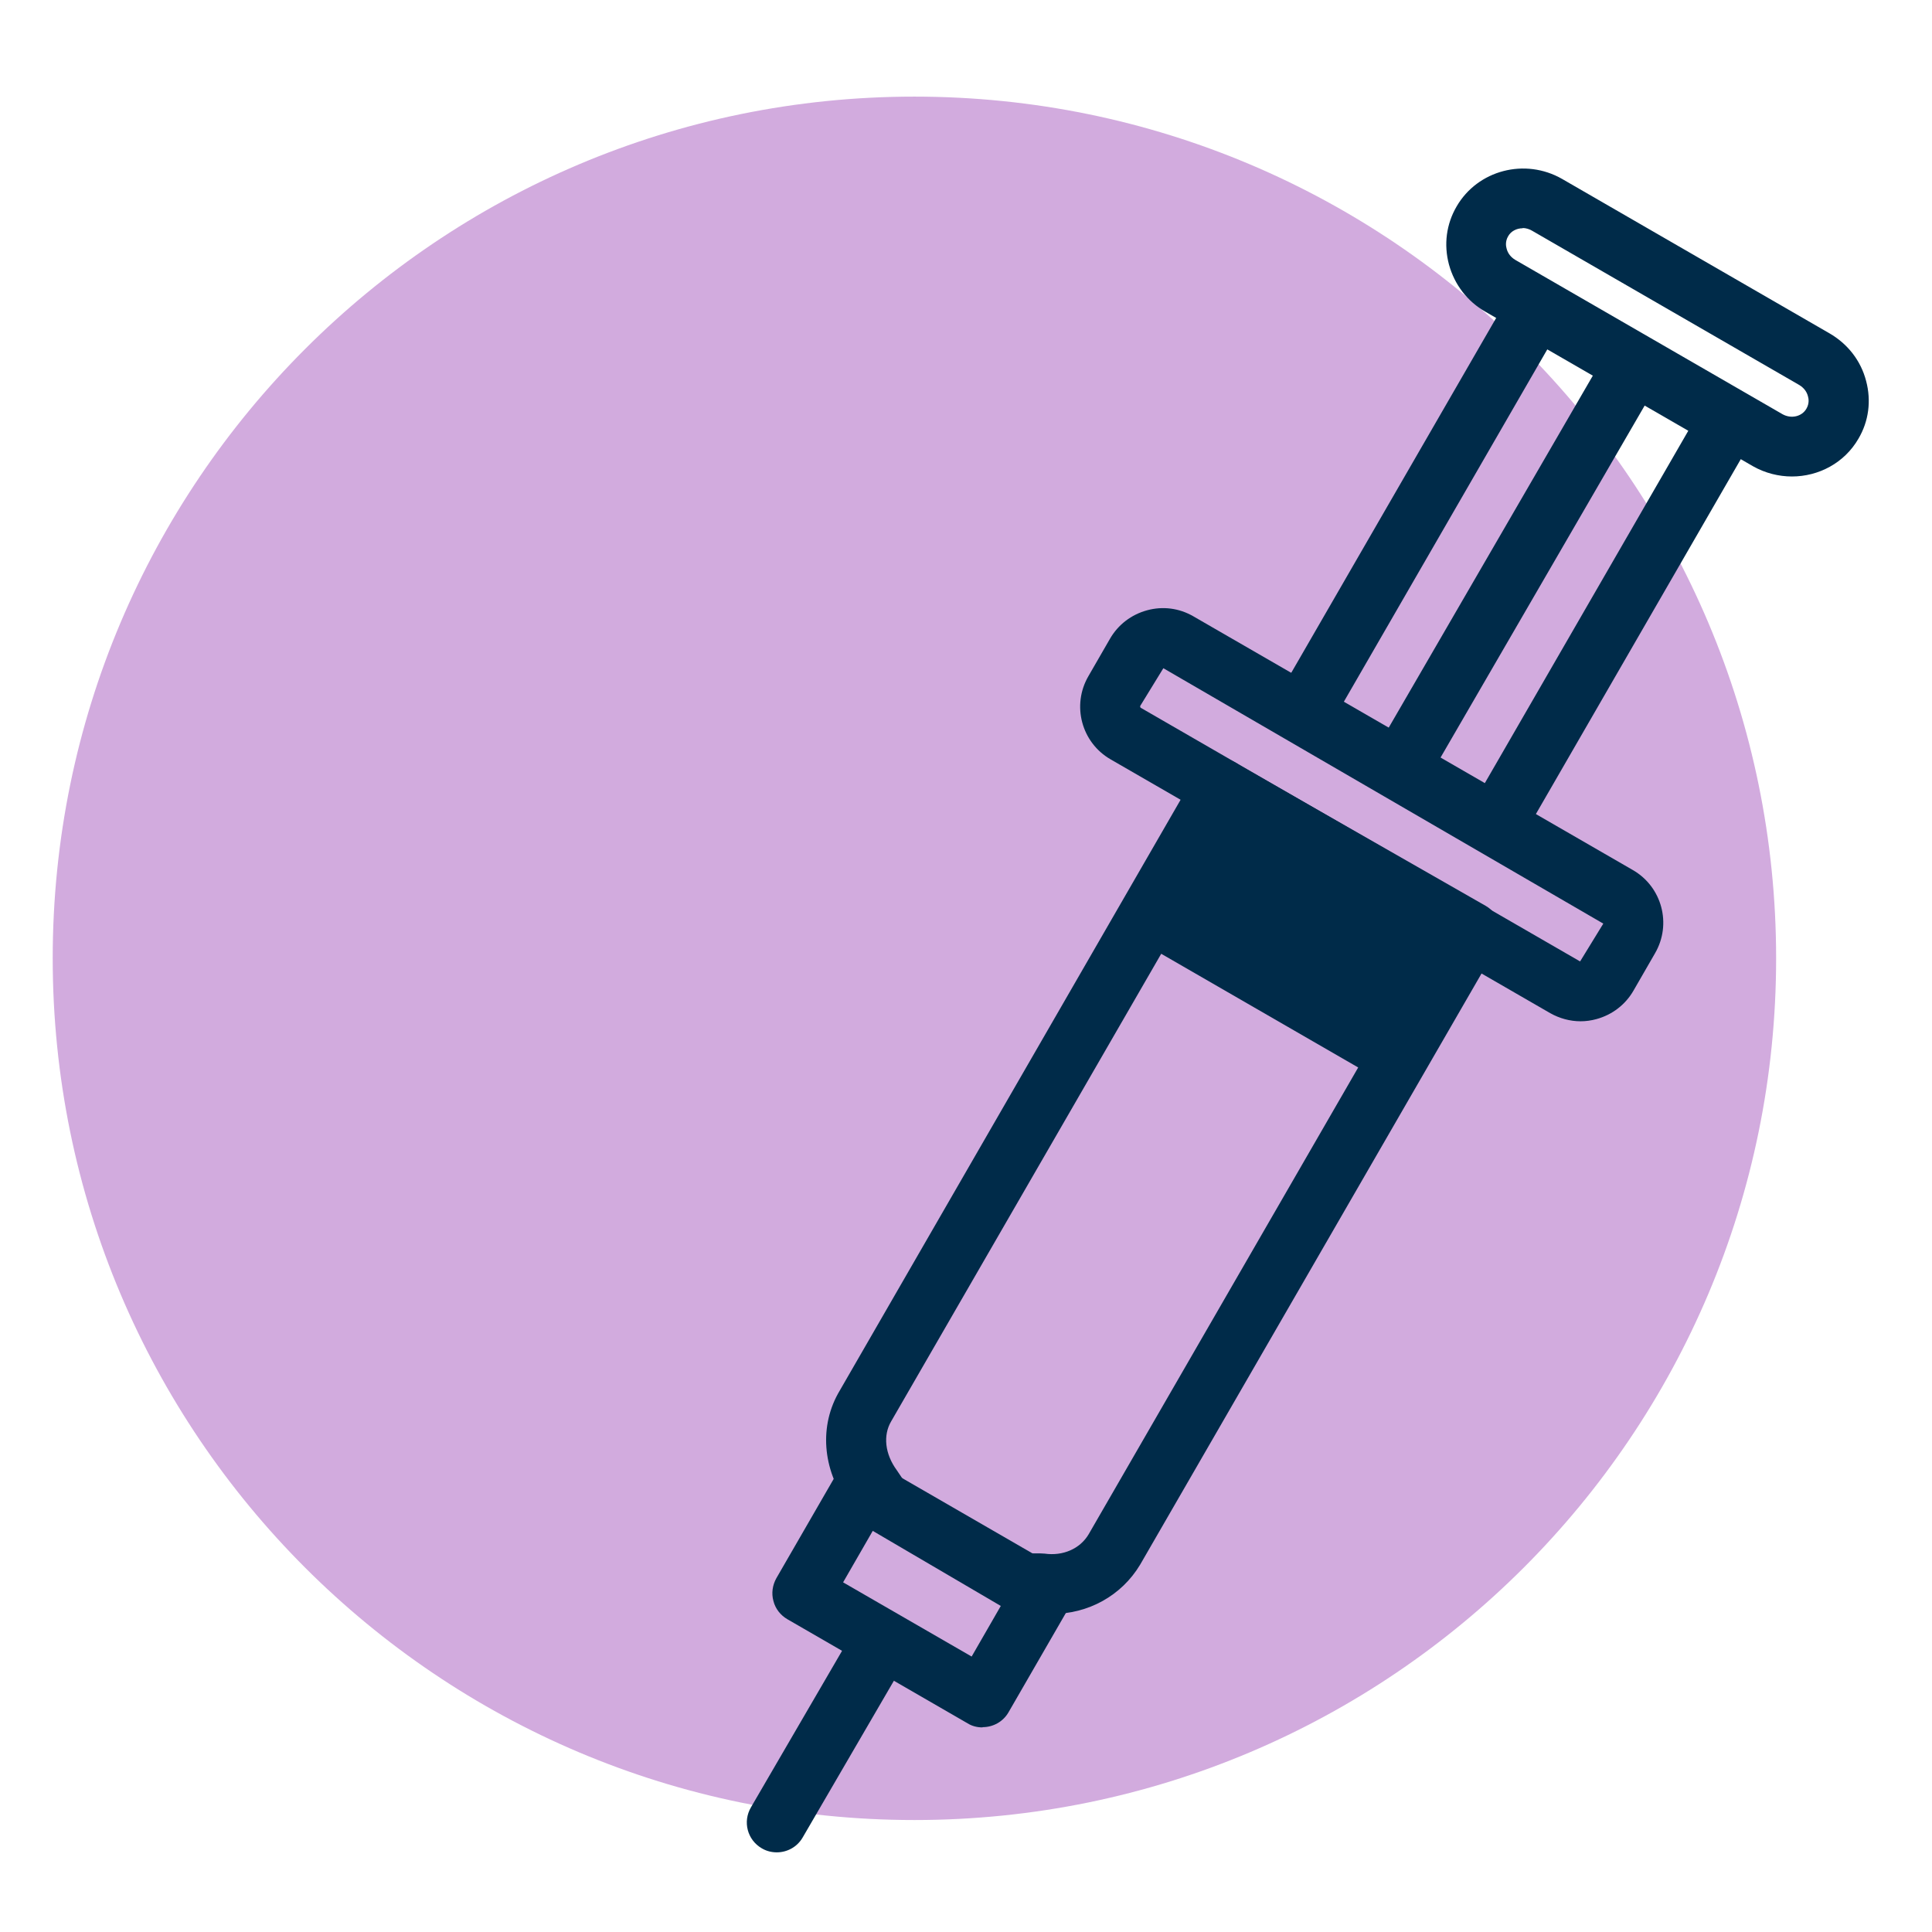 <svg width="113" height="113" viewBox="0 0 113 113" fill="none" xmlns="http://www.w3.org/2000/svg">
<path d="M53.483 106.451C81.319 106.451 103.883 83.886 103.883 56.051C103.883 28.216 81.319 5.651 53.483 5.651C25.648 5.651 3.083 28.216 3.083 56.051C3.083 83.886 25.648 106.451 53.483 106.451Z" fill="#D2ABDE"/>
<path d="M104.807 27.869C104.037 27.869 103.239 27.673 102.525 27.267L86.888 18.237C85.823 17.635 85.067 16.641 84.746 15.465C84.438 14.303 84.591 13.113 85.194 12.077C86.425 9.949 89.198 9.221 91.368 10.467L107.005 19.497C108.069 20.113 108.839 21.093 109.147 22.283C109.455 23.445 109.301 24.635 108.699 25.657C107.873 27.085 106.361 27.869 104.807 27.869ZM89.058 13.351C88.707 13.351 88.371 13.519 88.204 13.827C88.035 14.121 88.078 14.401 88.12 14.541C88.189 14.821 88.371 15.045 88.624 15.199L104.261 24.229C104.765 24.509 105.395 24.369 105.661 23.893C105.829 23.599 105.787 23.319 105.745 23.179C105.675 22.899 105.493 22.675 105.241 22.521L89.603 13.491C89.436 13.393 89.24 13.337 89.058 13.337V13.351Z" fill="#002B49"/>
<path d="M88.12 50.577L73.811 42.317L89.212 15.647L103.519 23.907L88.12 50.577ZM78.6 41.043L86.846 45.803L98.746 25.195L90.499 20.435L78.6 41.043Z" fill="#002B49"/>
<path d="M94.044 20.452L80.32 44.117L83.348 45.873L97.072 22.208L94.044 20.452Z" fill="#002B49"/>
<path d="M92.445 59.733C91.829 59.733 91.213 59.565 90.668 59.257L64.963 44.417C63.255 43.437 62.667 41.253 63.661 39.545L64.921 37.361C65.397 36.535 66.168 35.947 67.091 35.695C68.016 35.443 68.968 35.569 69.793 36.045L95.498 50.885C97.206 51.865 97.793 54.049 96.799 55.757L95.54 57.941C95.064 58.767 94.293 59.355 93.37 59.607C93.061 59.691 92.754 59.733 92.445 59.733ZM66.686 41.295C66.686 41.295 66.686 41.365 66.713 41.393L92.418 56.233L93.775 54.021L68.043 39.083L66.686 41.295Z" fill="#002B49"/>
<path d="M87.728 54.049C87.602 53.601 87.308 53.223 86.901 52.985L72.496 44.753C72.159 44.501 71.74 44.347 71.334 44.347C70.535 44.347 69.85 44.879 69.639 45.649C69.626 45.705 69.612 45.775 69.597 45.831L49.115 81.335C47.898 83.365 48.093 85.927 49.578 87.971L50.138 88.811C50.278 89.035 50.474 89.217 50.712 89.343L58.831 94.103C59.097 94.257 59.406 94.341 59.714 94.341H60.708C60.987 94.383 61.254 94.397 61.533 94.397C63.648 94.397 65.594 93.333 66.686 91.513L87.546 55.393C87.784 54.987 87.84 54.511 87.713 54.063L87.728 54.049ZM63.675 89.735C63.172 90.589 62.163 91.023 61.099 90.869C61.016 90.869 60.917 90.855 60.834 90.855H60.19L52.825 86.543L52.447 85.983C51.761 85.045 51.636 83.953 52.126 83.127L67.918 55.785L79.439 62.435L63.675 89.735Z" fill="#002B49"/>
<path d="M57.459 101.033C57.166 101.033 56.858 100.963 56.592 100.795L46.05 94.705C45.644 94.467 45.349 94.089 45.237 93.641C45.111 93.193 45.181 92.717 45.406 92.311L48.906 86.249C49.395 85.409 50.459 85.129 51.3 85.605L61.842 91.695C62.248 91.933 62.541 92.311 62.654 92.759C62.779 93.207 62.709 93.683 62.486 94.089L58.986 100.151C58.663 100.711 58.075 101.019 57.474 101.019L57.459 101.033ZM49.312 92.549L56.83 96.889L58.58 93.851L51.062 89.511L49.312 92.549Z" fill="#002B49"/>
<path d="M45.434 108.341C45.139 108.341 44.831 108.271 44.551 108.103C43.712 107.613 43.431 106.549 43.922 105.709L49.382 96.329C49.871 95.489 50.935 95.209 51.776 95.699C52.615 96.189 52.895 97.253 52.406 98.093L46.946 107.473C46.623 108.033 46.035 108.341 45.434 108.341Z" fill="#002B49"/>
</svg>
